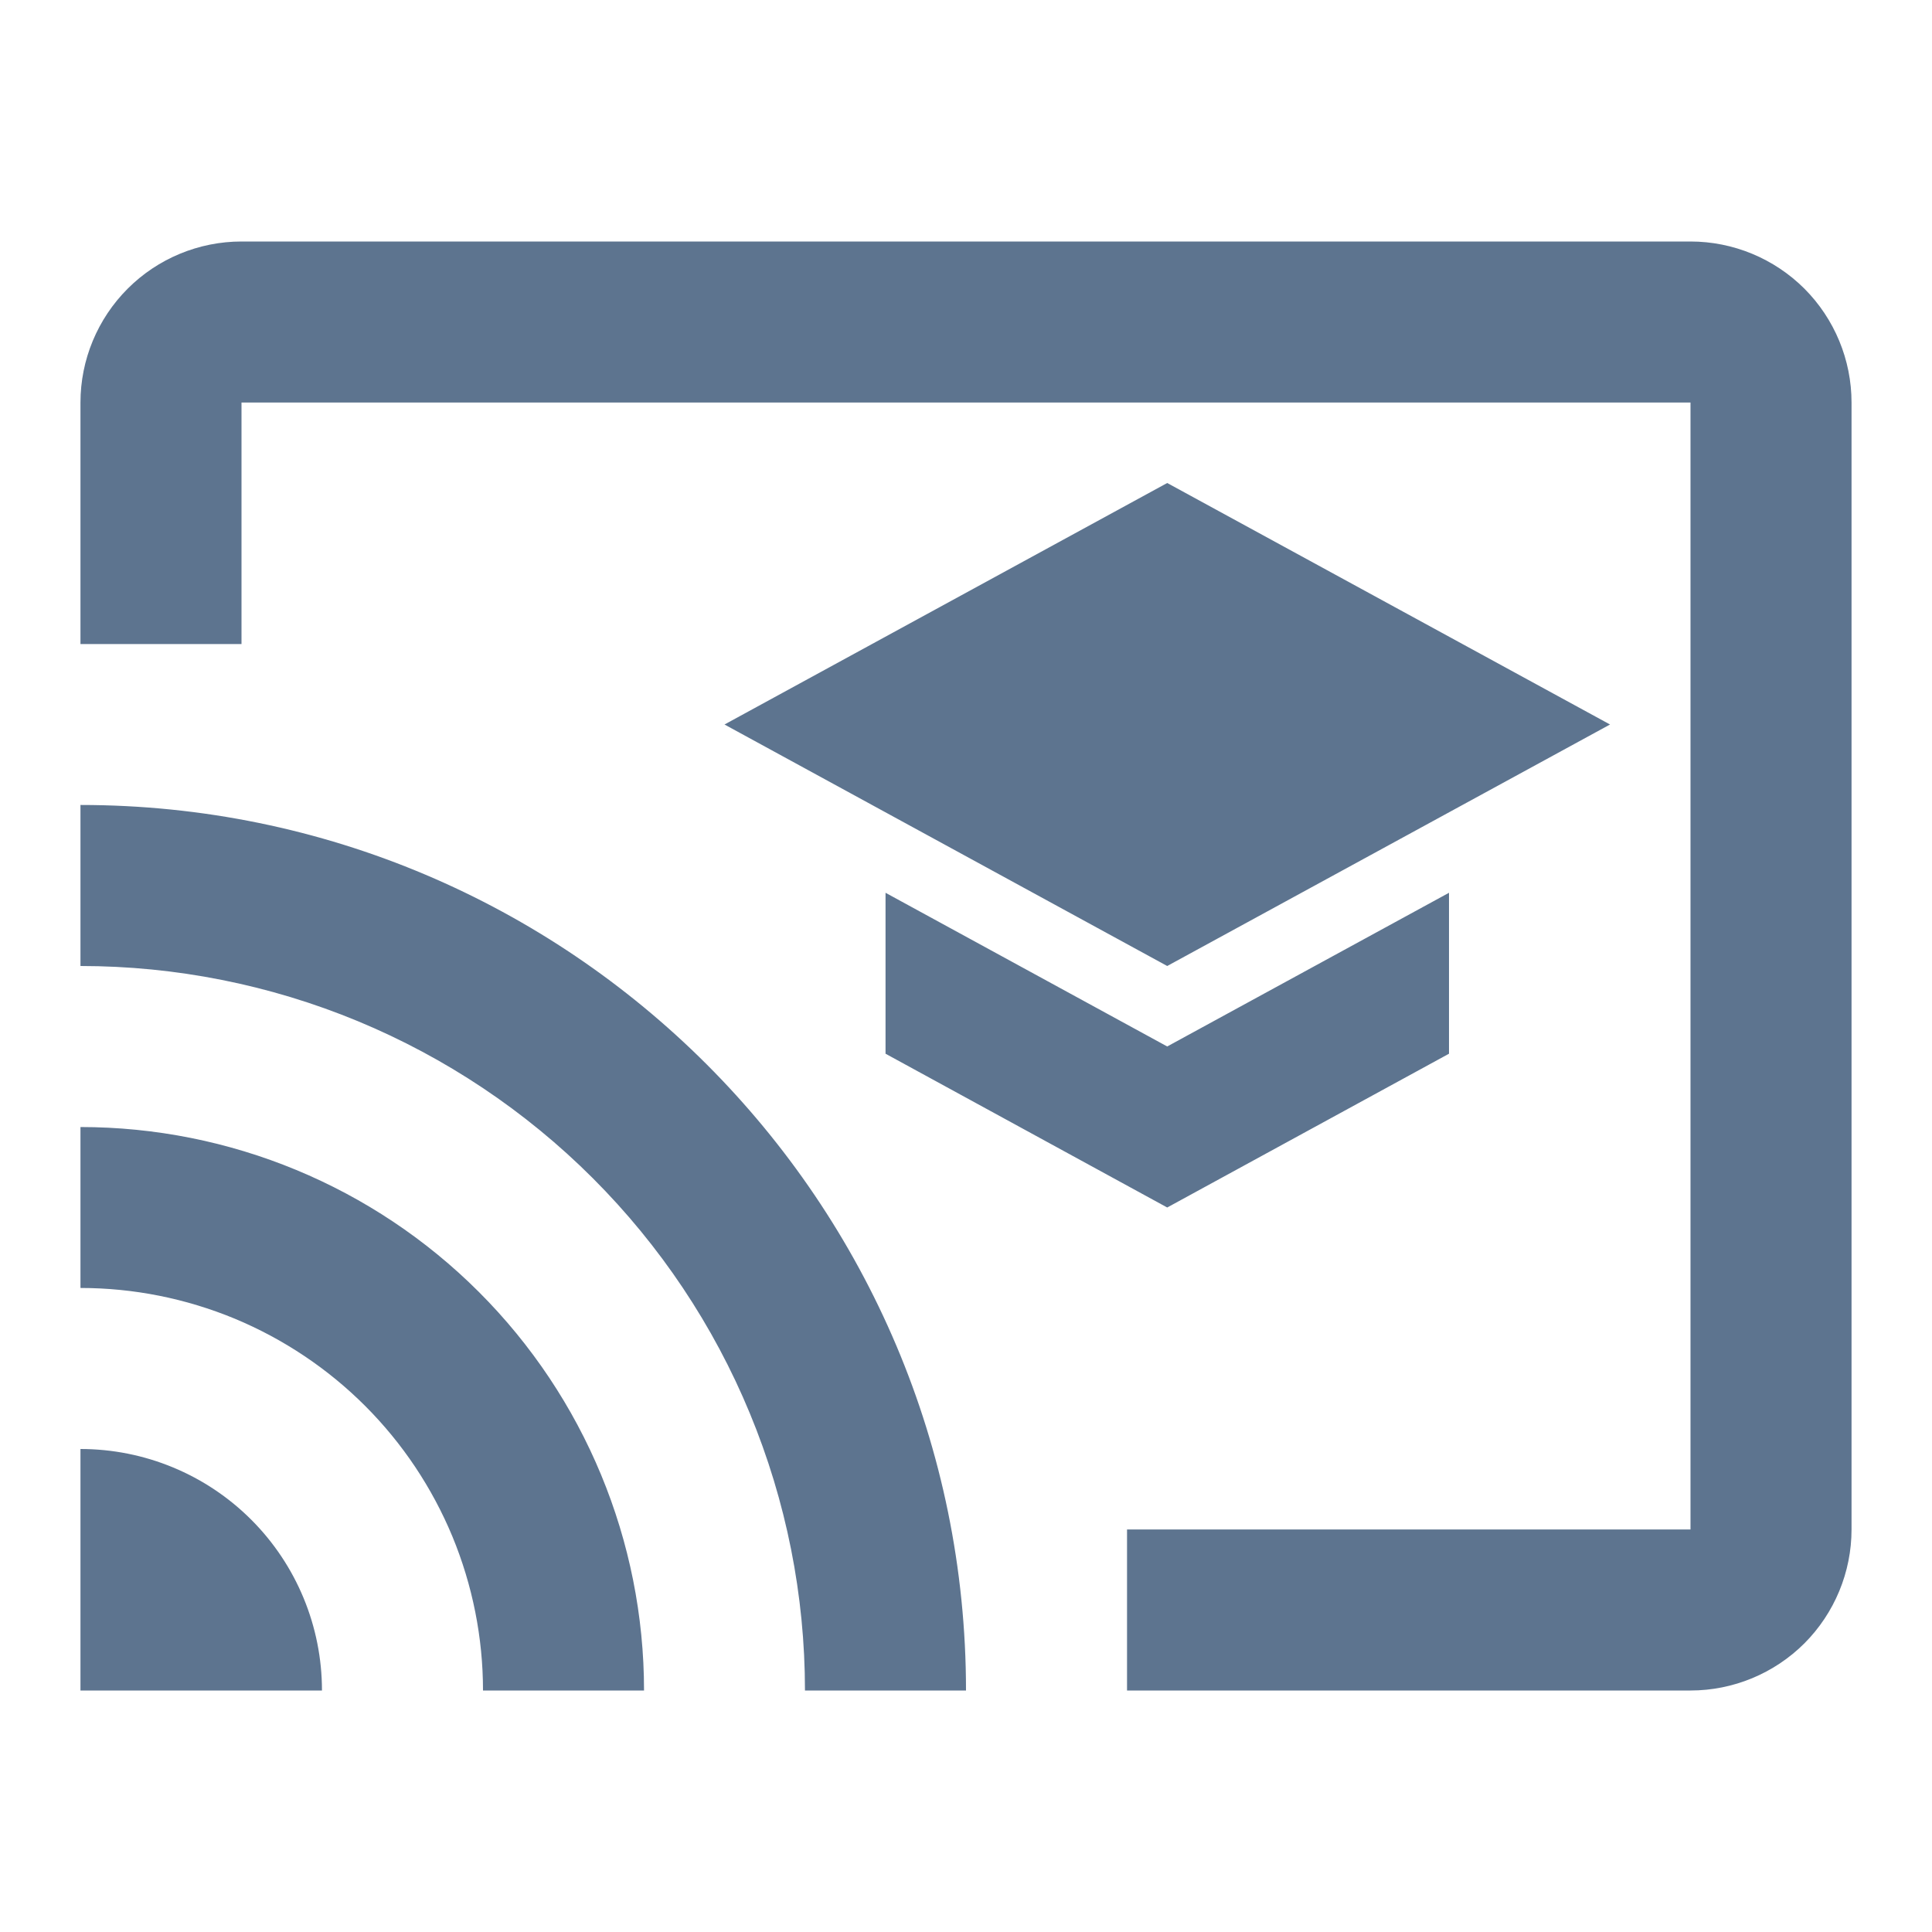 <svg width="20" height="20" viewBox="0 0 20 20" fill="none" xmlns="http://www.w3.org/2000/svg">
<path d="M17.5 2.5H2.5C2.058 2.5 1.634 2.676 1.322 2.988C1.009 3.301 0.833 3.725 0.833 4.167V6.667H2.5V4.167H17.5V15.833H11.667V17.5H17.5C17.942 17.5 18.366 17.324 18.679 17.012C18.991 16.699 19.167 16.275 19.167 15.833V4.167C19.167 3.725 18.991 3.301 18.679 2.988C18.366 2.676 17.942 2.5 17.5 2.5ZM0.833 15V17.5H3.333C3.333 16.837 3.07 16.201 2.601 15.732C2.132 15.263 1.496 15 0.833 15ZM0.833 11.667V13.333C1.381 13.333 1.922 13.441 2.428 13.65C2.933 13.86 3.393 14.167 3.78 14.554C4.167 14.941 4.473 15.4 4.683 15.905C4.892 16.411 5 16.953 5 17.5H6.667C6.667 15.953 6.052 14.469 4.958 13.375C3.864 12.281 2.38 11.667 0.833 11.667ZM0.833 8.333V10C1.818 10 2.794 10.194 3.704 10.571C4.613 10.948 5.44 11.5 6.137 12.197C6.833 12.893 7.386 13.72 7.762 14.63C8.139 15.54 8.333 16.515 8.333 17.5H10C10 12.433 5.892 8.333 0.833 8.333ZM9.167 9.242V10.908L12.083 12.5L15 10.908V9.242L12.083 10.833L9.167 9.242ZM12.083 5L7.5 7.5L12.083 10L16.667 7.5L12.083 5Z" fill="#5D748F"/>
</svg>
